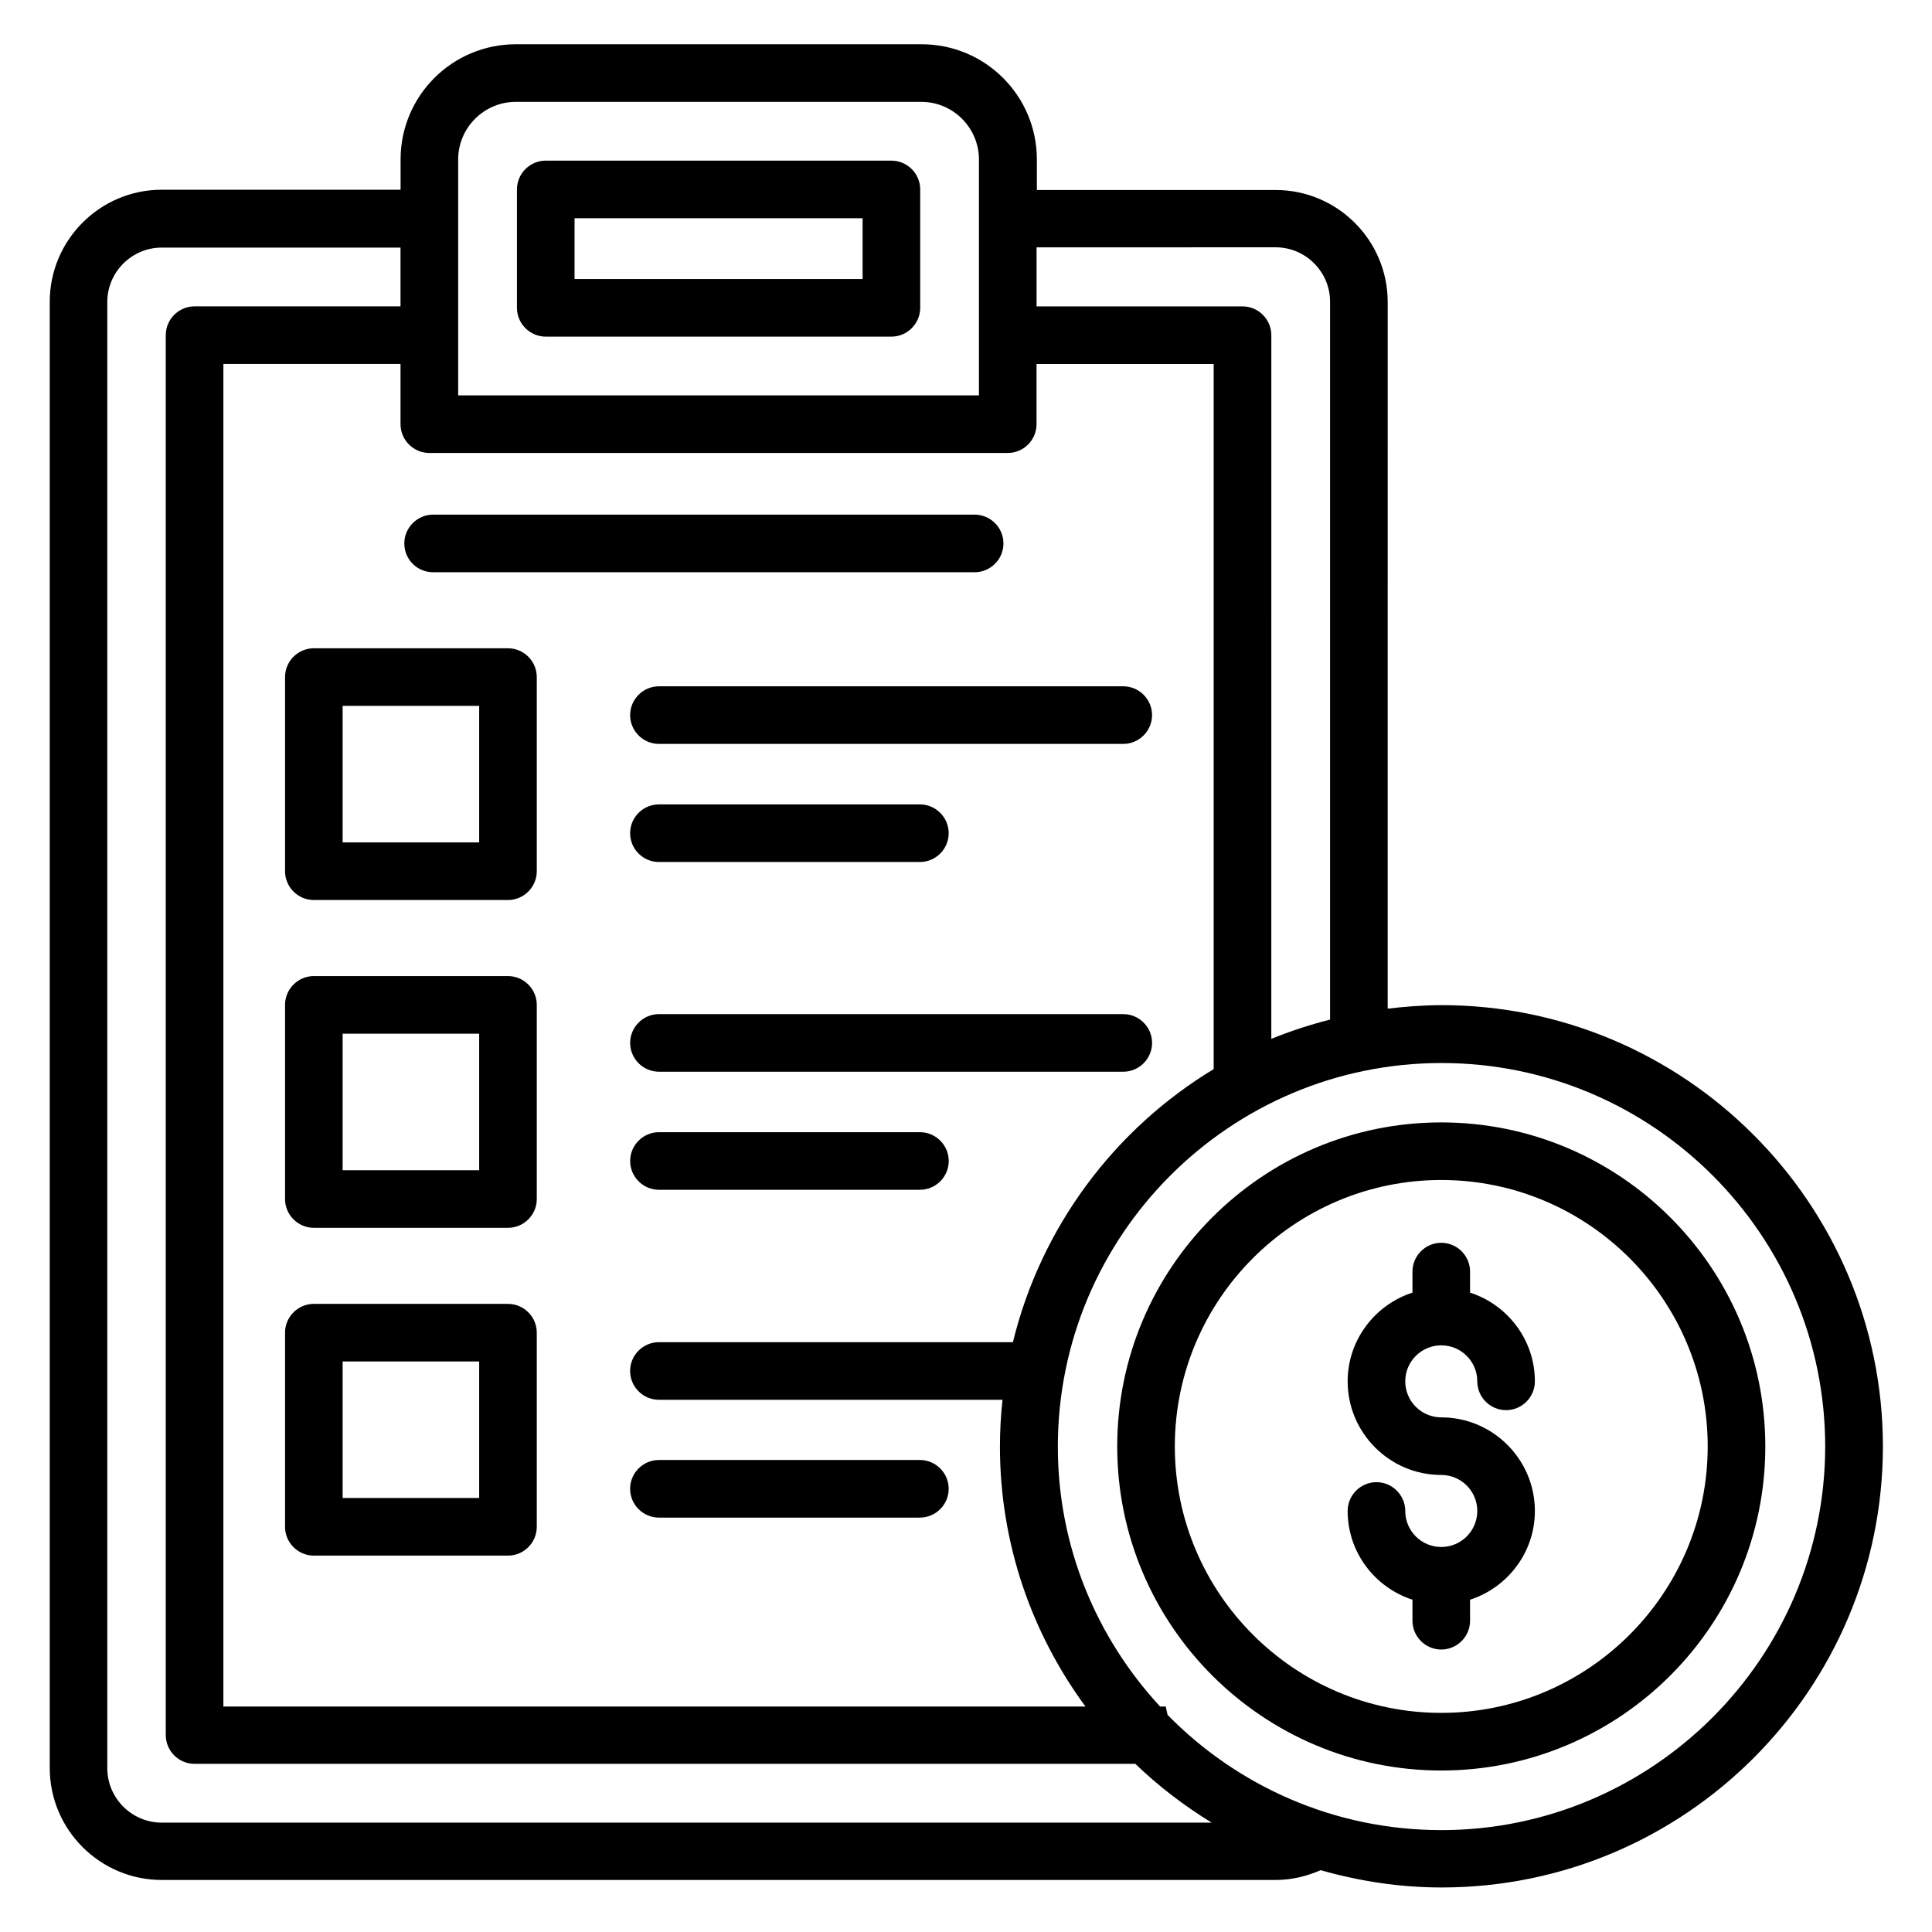<?xml version="1.0" encoding="UTF-8"?>
<!-- Uploaded to: SVG Repo, www.svgrepo.com, Generator: SVG Repo Mixer Tools -->
<svg fill="#000000" width="800px" height="800px" version="1.1" viewBox="144 144 512 512" xmlns="http://www.w3.org/2000/svg">
 <g>
  <path d="m380.23 186.57h-91.602c-4.199 0-7.633 3.434-7.633 7.633v31.375c0 4.199 3.434 7.633 7.633 7.633h91.602c4.199 0 7.633-3.434 7.633-7.633v-31.375c0-4.199-3.434-7.633-7.633-7.633zm-7.633 31.375h-76.336v-16.109h76.336z"/>
  <path d="m278.62 315.8h-51.449c-4.199 0-7.633 3.434-7.633 7.633v51.449c0 4.199 3.434 7.633 7.633 7.633h51.449c4.199 0 7.633-3.434 7.633-7.633v-51.449c0-4.199-3.434-7.633-7.633-7.633zm-7.633 51.449h-36.184v-36.184h36.184z"/>
  <path d="m278.62 402.67h-51.449c-4.199 0-7.633 3.434-7.633 7.633v51.449c0 4.199 3.434 7.633 7.633 7.633h51.449c4.199 0 7.633-3.434 7.633-7.633v-51.449c0-4.199-3.434-7.633-7.633-7.633zm-7.633 51.449h-36.184v-36.184h36.184z"/>
  <path d="m278.62 489.54h-51.449c-4.199 0-7.633 3.434-7.633 7.633v51.449c0 4.199 3.434 7.633 7.633 7.633h51.449c4.199 0 7.633-3.434 7.633-7.633v-51.449c0-4.199-3.434-7.633-7.633-7.633zm-7.633 51.449h-36.184v-36.184h36.184z"/>
  <path d="m310.99 333.51c0 4.199 3.434 7.633 7.633 7.633h123.05c4.199 0 7.633-3.434 7.633-7.633s-3.434-7.633-7.633-7.633h-123.05c-4.199 0-7.633 3.434-7.633 7.633z"/>
  <path d="m318.62 372.44h69.16c4.199 0 7.633-3.434 7.633-7.633 0-4.199-3.434-7.633-7.633-7.633h-69.16c-4.199 0-7.633 3.434-7.633 7.633 0 4.199 3.434 7.633 7.633 7.633z"/>
  <path d="m441.68 412.75h-123.05c-4.199 0-7.633 3.434-7.633 7.633 0 4.199 3.434 7.633 7.633 7.633h123.05c4.199 0 7.633-3.434 7.633-7.633 0.004-4.199-3.434-7.633-7.633-7.633z"/>
  <path d="m387.79 444.04h-69.16c-4.199 0-7.633 3.434-7.633 7.633s3.434 7.633 7.633 7.633h69.16c4.199 0 7.633-3.434 7.633-7.633 0-4.195-3.434-7.633-7.633-7.633z"/>
  <path d="m318.62 546.18h69.16c4.199 0 7.633-3.434 7.633-7.633s-3.434-7.633-7.633-7.633h-69.16c-4.199 0-7.633 3.434-7.633 7.633s3.434 7.633 7.633 7.633z"/>
  <path d="m258.78 295.65h143.51c4.199 0 7.633-3.434 7.633-7.633s-3.434-7.633-7.633-7.633h-143.51c-4.199 0-7.633 3.434-7.633 7.633s3.359 7.633 7.633 7.633z"/>
  <path d="m525.95 410.38c-4.809 0-9.543 0.383-14.199 0.918l0.004-187.25c0-16.41-13.359-29.695-29.695-29.695h-63.281v-8.09c0-16.871-13.664-30.535-30.535-30.535h-107.55c-16.871 0-30.535 13.664-30.535 30.535v8.016h-63.281c-16.41 0-29.695 13.359-29.695 29.695v388.54c0 16.41 13.359 29.695 29.695 29.695h295.19c4.273 0 8.246-0.992 11.91-2.594 10.23 2.902 20.914 4.582 32.062 4.582 64.504 0 116.95-52.441 116.95-116.95-0.082-64.434-52.598-116.88-117.03-116.88zm-43.891-200.84c7.938 0 14.426 6.488 14.426 14.426v190.23c-5.344 1.375-10.535 3.055-15.574 5.113l0.004-186.48c0-4.199-3.434-7.633-7.633-7.633h-54.578l-0.004-15.648zm-216.64-23.281c0-8.398 6.871-15.266 15.266-15.266h107.48c8.398 0 15.266 6.871 15.266 15.266v62.52h-138.01zm145.64 77.785c4.199 0 7.633-3.434 7.633-7.633v-15.957h46.945v186.87c-26.258 15.879-45.723 41.754-53.207 72.367h-93.812c-4.199 0-7.633 3.434-7.633 7.633s3.434 7.633 7.633 7.633h91.066c-0.457 4.047-0.688 8.246-0.688 12.441 0 25.727 8.473 49.543 22.672 68.855h-228.47v-355.8h46.945v15.953c0 4.199 3.434 7.633 7.633 7.633zm-224.2 362.97c-7.938 0-14.426-6.488-14.426-14.426v-388.55c0-7.938 6.488-14.426 14.426-14.426h63.281v15.574l-54.578-0.004c-4.199 0-7.633 3.434-7.633 7.633v370.99c0 4.199 3.434 7.633 7.633 7.633h249.31c6.106 5.879 12.977 11.145 20.23 15.574zm339.08 1.984c-28.398 0-54.121-11.754-72.52-30.535-0.152-0.762-0.383-1.527-0.457-2.215h-1.527c-16.793-18.168-27.098-42.289-27.098-68.855 0-56.031 45.57-101.68 101.68-101.68 56.031 0 101.68 45.57 101.68 101.68-0.078 55.957-45.727 101.61-101.76 101.61z"/>
  <path d="m525.95 441.45c-47.328 0-85.875 38.473-85.875 85.875 0 47.406 38.551 85.879 85.875 85.879 47.328 0 85.875-38.473 85.875-85.875 0.004-47.406-38.547-85.879-85.875-85.879zm0 156.48c-38.93 0-70.609-31.68-70.609-70.609 0-38.93 31.68-70.609 70.609-70.609 38.93 0 70.609 31.68 70.609 70.609 0.004 38.93-31.676 70.609-70.609 70.609z"/>
  <path d="m525.95 500.53c5.266 0 9.543 4.273 9.543 9.543 0 4.199 3.434 7.633 7.633 7.633s7.633-3.434 7.633-7.633c0-10.992-7.25-20.305-17.176-23.512v-5.574c0-4.199-3.434-7.633-7.633-7.633s-7.633 3.434-7.633 7.633v5.574c-9.922 3.207-17.176 12.52-17.176 23.512 0 13.664 11.145 24.809 24.809 24.809 5.266 0 9.543 4.273 9.543 9.543 0 5.266-4.273 9.543-9.543 9.543-5.266 0-9.543-4.273-9.543-9.543 0-4.199-3.434-7.633-7.633-7.633-4.199 0-7.633 3.434-7.633 7.633 0 10.992 7.25 20.305 17.176 23.512v5.574c0 4.199 3.434 7.633 7.633 7.633s7.633-3.434 7.633-7.633v-5.574c9.922-3.207 17.176-12.52 17.176-23.512 0-13.664-11.145-24.809-24.809-24.809-5.266 0-9.543-4.273-9.543-9.543 0.004-5.269 4.277-9.543 9.543-9.543z"/>
 </g>
</svg>